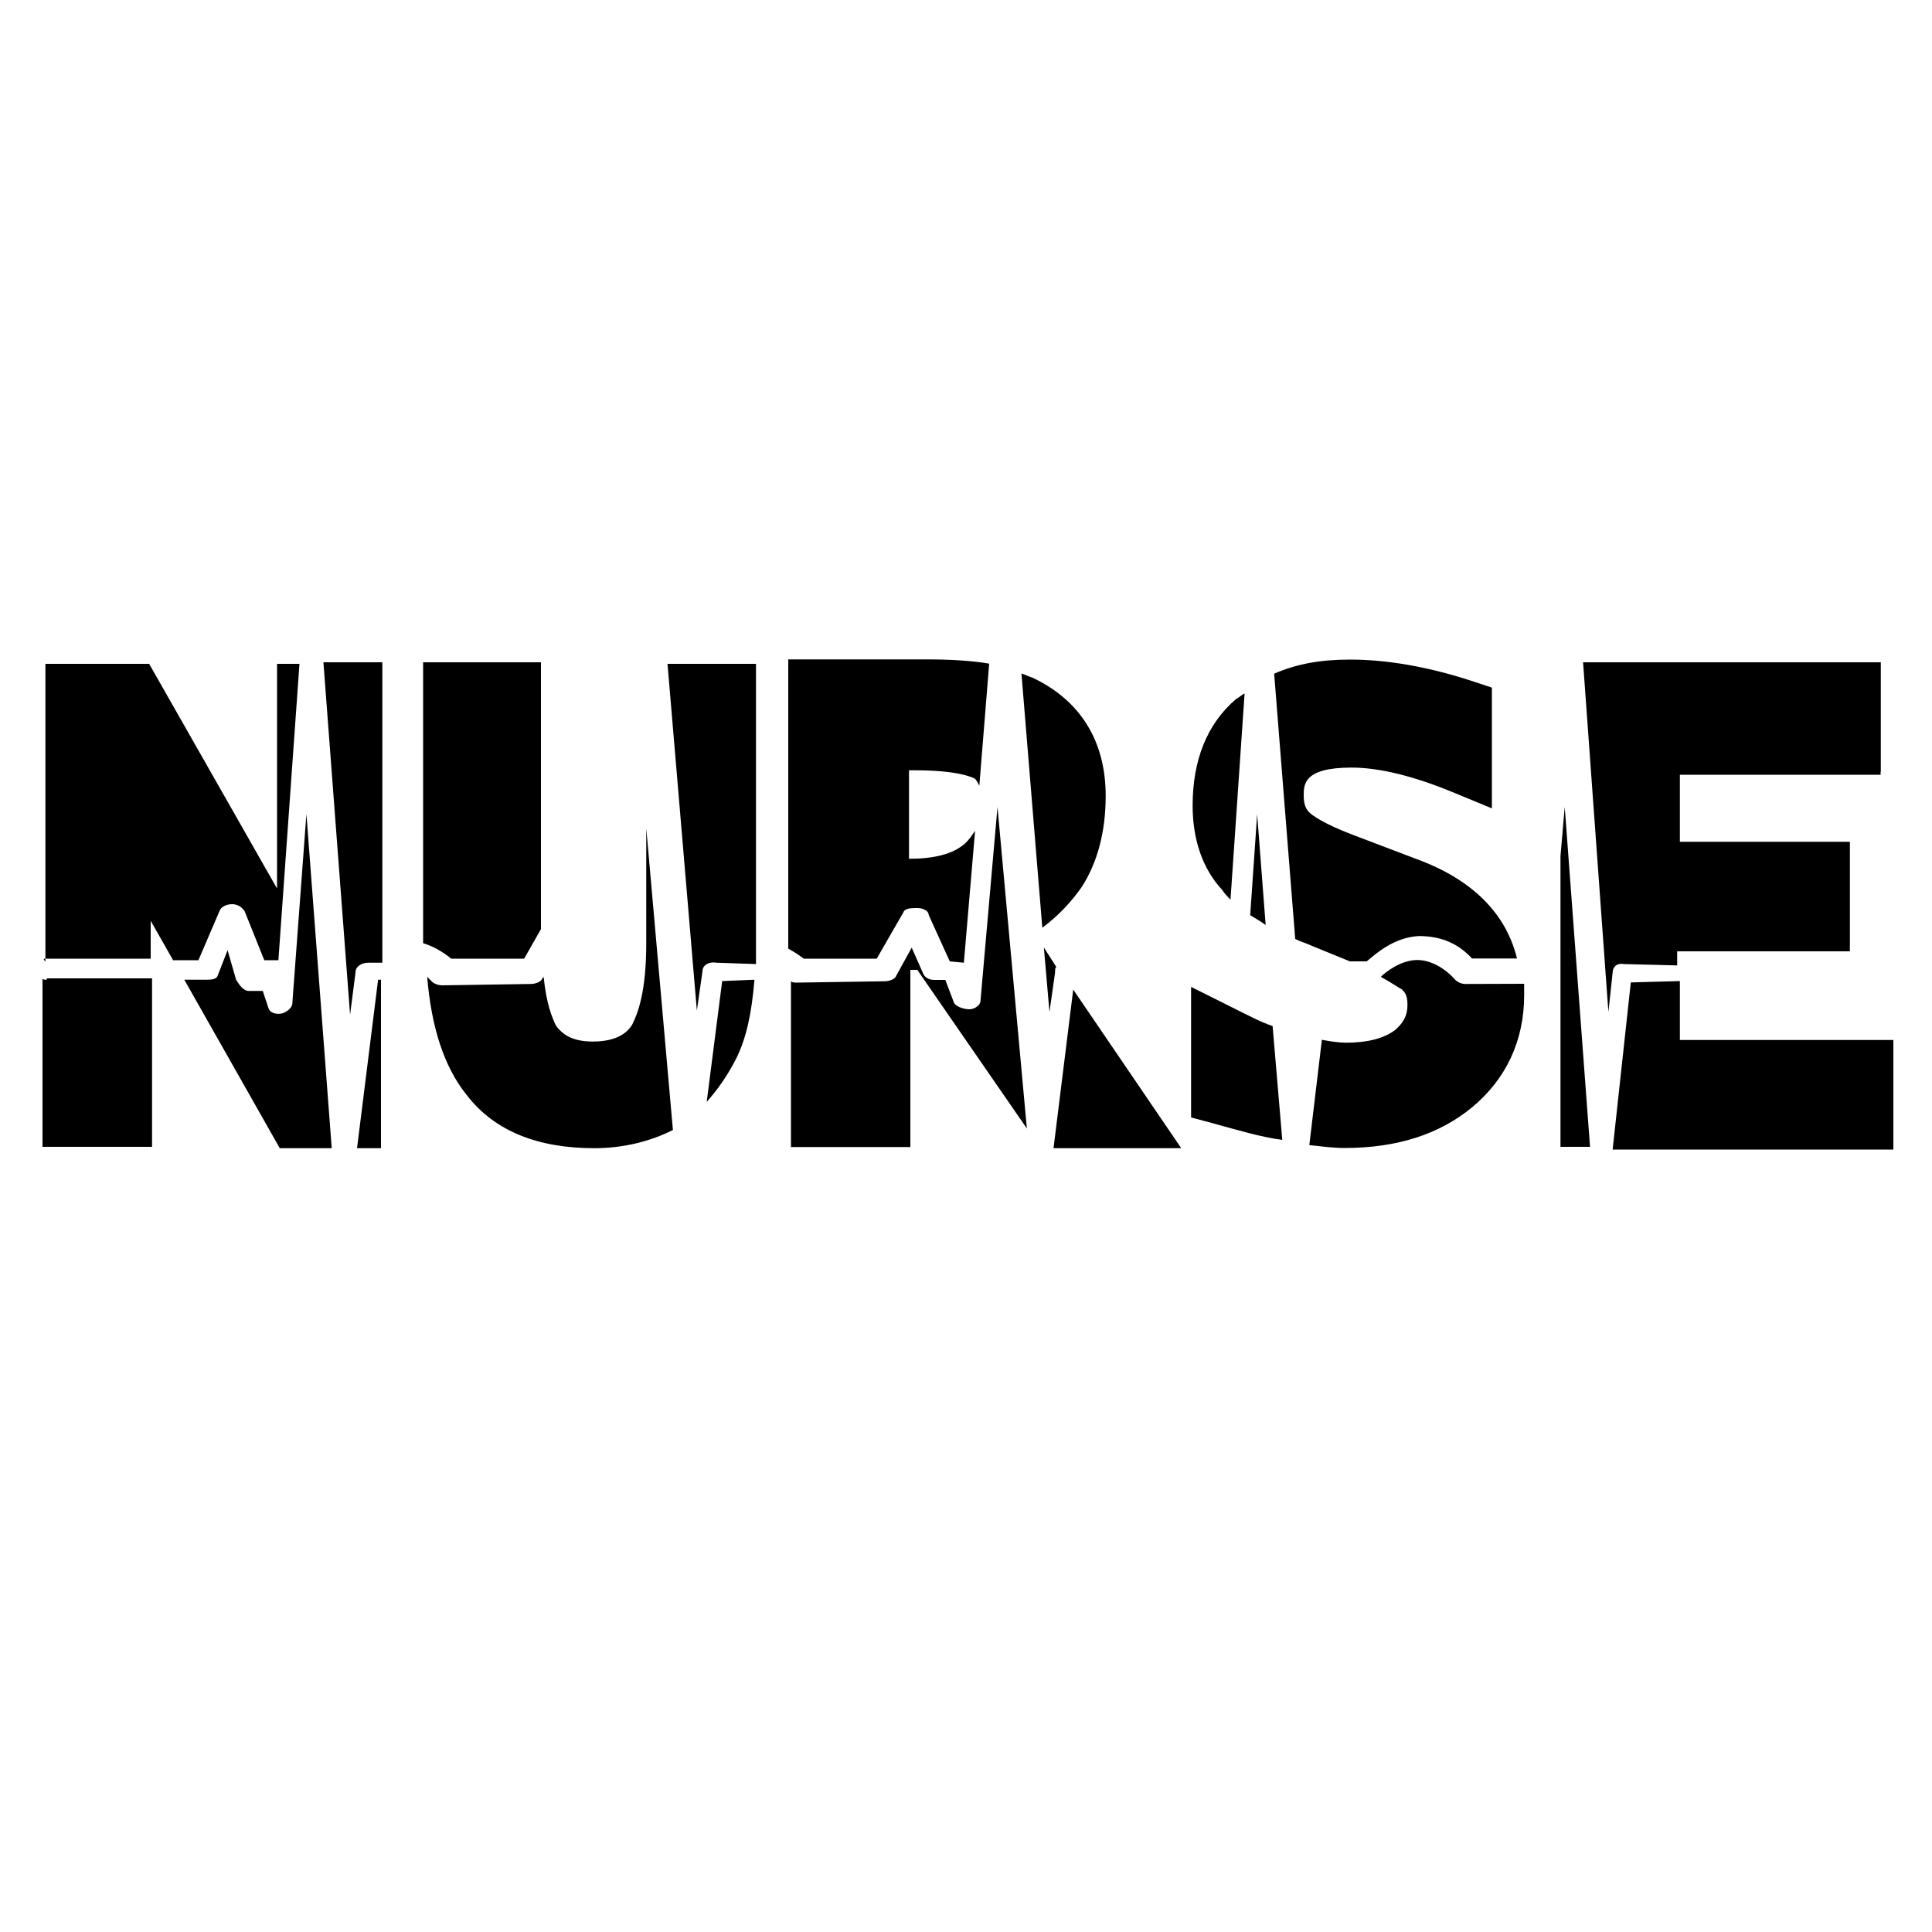 <?xml version="1.0" encoding="utf-8"?>
<!-- Generator: Adobe Illustrator 23.0.1, SVG Export Plug-In . SVG Version: 6.00 Build 0)  -->
<svg version="1.1" id="Layer_1" xmlns="http://www.w3.org/2000/svg" xmlns:xlink="http://www.w3.org/1999/xlink" x="0px" y="0px"
	 width="1000px" height="1000px" viewBox="0 0 1000 1000" style="enable-background:new 0 0 1000 1000;" xml:space="preserve">
<path d="M167.4,342.8h30.5v155.5h-7.3c-3.6,0-6.5,2.2-6.5,4.4l-2.9,22.5L167.4,342.8z M24.2,496.2H78v-19.6l11.6,20.4h13.1
	l10.9-25.4c0.7-2.2,3.6-3.6,6.5-3.6s5.1,1.5,6.5,3.6l10.2,25.4h7.3L155,343.6h-11.6v116.3L77.2,343.6H23.5v154.1
	C22,496.2,22.7,496.2,24.2,496.2z M195.7,507.1l-10.9,87.2h12.4v-87.2H195.7z M158.6,421.3l-7.3,98.1c0,2.2-2.9,4.4-5.1,5.1
	c-2.9,0.7-6.5,0-7.3-2.9l-2.9-8.7h-7.3c-2.9,0-5.1-3.6-6.5-5.8l-4.4-15.3l-5.1,13.1c-0.7,2.2-3.6,2.2-6.5,2.2H95.4l49.4,87.2h26.9
	L158.6,421.3z M24.2,507.1c-0.7,0-2.2,0-2.2-0.7v87.2h56.7v-87.2H24.2V507.1z M360.7,523.1l2.9-20.4c0-2.9,2.9-5.1,7.3-4.4l20.4,0.7
	c0-5.1,0-10.2,0-15.3V343.6h-45.8L360.7,523.1z M233.5,496.2h37.8l8.7-15.3V342.8H219v145.4C224.1,489.7,229.2,492.6,233.5,496.2z
	 M373.8,507.8l-8,62.5c5.8-6.5,10.9-13.8,15.3-22.5c5.1-10.2,8-23.3,9.4-40.7L373.8,507.8z M334.5,428.6v59.6
	c0,25.4-4.4,36.3-7.3,42.2c-2.2,3.6-7.3,8.7-20.4,8.7c-11.6,0-16-4.4-18.9-8c-2.2-4.4-5.1-11.6-6.5-25.4l-0.7,0.7
	c-0.7,2.2-4.4,2.9-5.8,2.9l-45.8,0.7c-2.2,0-4.4-0.7-5.8-2.2c-0.7-0.7-1.5-1.5-2.2-2.2c2.2,26.2,8.7,46.5,20.4,61.1
	c14.5,18.9,37.1,27.6,66.1,27.6c15.3,0,29.1-3.6,40.7-9.4L334.5,428.6z M516.3,417.7L507.5,518c0,2.2-2.9,4.4-5.8,4.4
	s-7.3-1.5-8-3.6l-4.4-11.6h-5.8c-2.9,0-5.1-1.5-5.8-3.6l-5.8-13.1l-8,14.5c-0.7,2.2-4.4,2.9-5.8,2.9l-45.8,0.7c-0.7,0-2.2,0-2.9-0.7
	v85.8h61.8V502h3.6l56.7,82.1L516.3,417.7z M555.5,512.2l-10.2,82.1h66.1L555.5,512.2z M546.8,500.6l-6.5-10.2l2.9,33.4l2.9-20.4
	C546.1,502,546.1,500.6,546.8,500.6z M539.5,480.2c8.7-6.5,15.3-13.8,20.4-21.1c8-12.4,12.4-28.3,12.4-47.2
	c0-28.3-13.1-49.4-37.8-61.1c-2.2-0.7-3.6-1.5-5.8-2.2L539.5,480.2z M416,496.2h37.8l13.8-24c0.7-2.2,4.4-2.2,7.3-2.2
	c2.9,0,5.8,1.5,5.8,3.6l10.9,24l7.3,0.7l5.8-68.3c-1.5,2.2-2.9,4.4-5.1,6.5c-6.5,5.8-16.7,8-29.1,8l0,0v-45.8h2.9
	c22.5,0,29.8,3.6,31.3,4.4c0.7,0.7,1.5,2.2,2.2,3.6l5.1-63.2c-8.7-1.5-19.6-2.2-32.7-2.2H408v149.7C410.9,492.6,413.1,494,416,496.2
	z M655.1,478.8l-4.4-57.4l-3.6,52.3C649.3,475.1,652.2,476.6,655.1,478.8z M670.4,486c2.9,1.5,5.8,2.2,8.7,3.6l19.6,8c0,0,0,0,0.7,0
	h8c4.4-3.6,13.8-12.4,26.9-13.1c10.2,0,19.6,2.9,27.6,11.6h23.3c-4.4-18.2-17.4-37.8-48.7-50.2l-36.3-13.8
	c-15.3-5.8-21.1-10.2-22.5-11.6c-1.5-1.5-2.9-3.6-2.9-8.7c0-5.8,0-14.5,24.7-14.5c14.5,0,32,4.4,51.6,12.4l21.1,8.7v-62.5l-10.9-3.6
	c-22.5-7.3-43.6-10.9-62.5-10.9c-15.3,0-27.6,2.2-39.3,7.3L670.4,486z M636.9,465.7l7.3-106.8c-1.5,0.7-2.9,2.2-4.4,2.9
	c-15.3,13.1-22.5,32-22.5,55.2c0,17.4,5.1,32.7,15.3,43.6C634,462.8,635.5,464.2,636.9,465.7z M658.7,531.1
	c-6.5-2.2-13.1-5.8-20.4-9.4l-21.8-10.9v67.6l10.9,2.9c13.1,3.6,25.4,7.3,36.3,8.7L658.7,531.1z M758.3,509.3
	c-1.5,0-3.6-0.7-5.1-2.2c-5.8-6.5-13.1-10.2-19.6-10.2c-8.7,0-16.7,6.5-18.9,8.7c6.5,3.6,9.4,5.8,10.9,6.5c1.5,1.5,2.9,2.9,2.9,8
	c0,5.8-2.2,9.4-6.5,13.1c-5.8,4.4-14.5,6.5-25.4,6.5c-3.6,0-8-0.7-12.4-1.5l-6.5,54.5c6.5,0.7,12.4,1.5,18.2,1.5
	c27.6,0,49.4-7.3,66.1-21.1c17.4-14.5,26.9-34.2,26.9-58.1c0-2.2,0-3.6,0-5.8L758.3,509.3z M973.5,399.5v-56.7H819.4l13.1,181
	l2.2-20.4c0-2.9,2.2-5.1,5.8-4.4l27.6,0.7v-7.3h89.4v-56.7h-88V401h103.9V399.5z M869.5,537.6v-29.8l-25.4,0.7l-9.4,86.5H980v-56.7
	H869.5V537.6z M809.9,417.7l-2.2,25.4v150.5H823L809.9,417.7z"/>
</svg>
